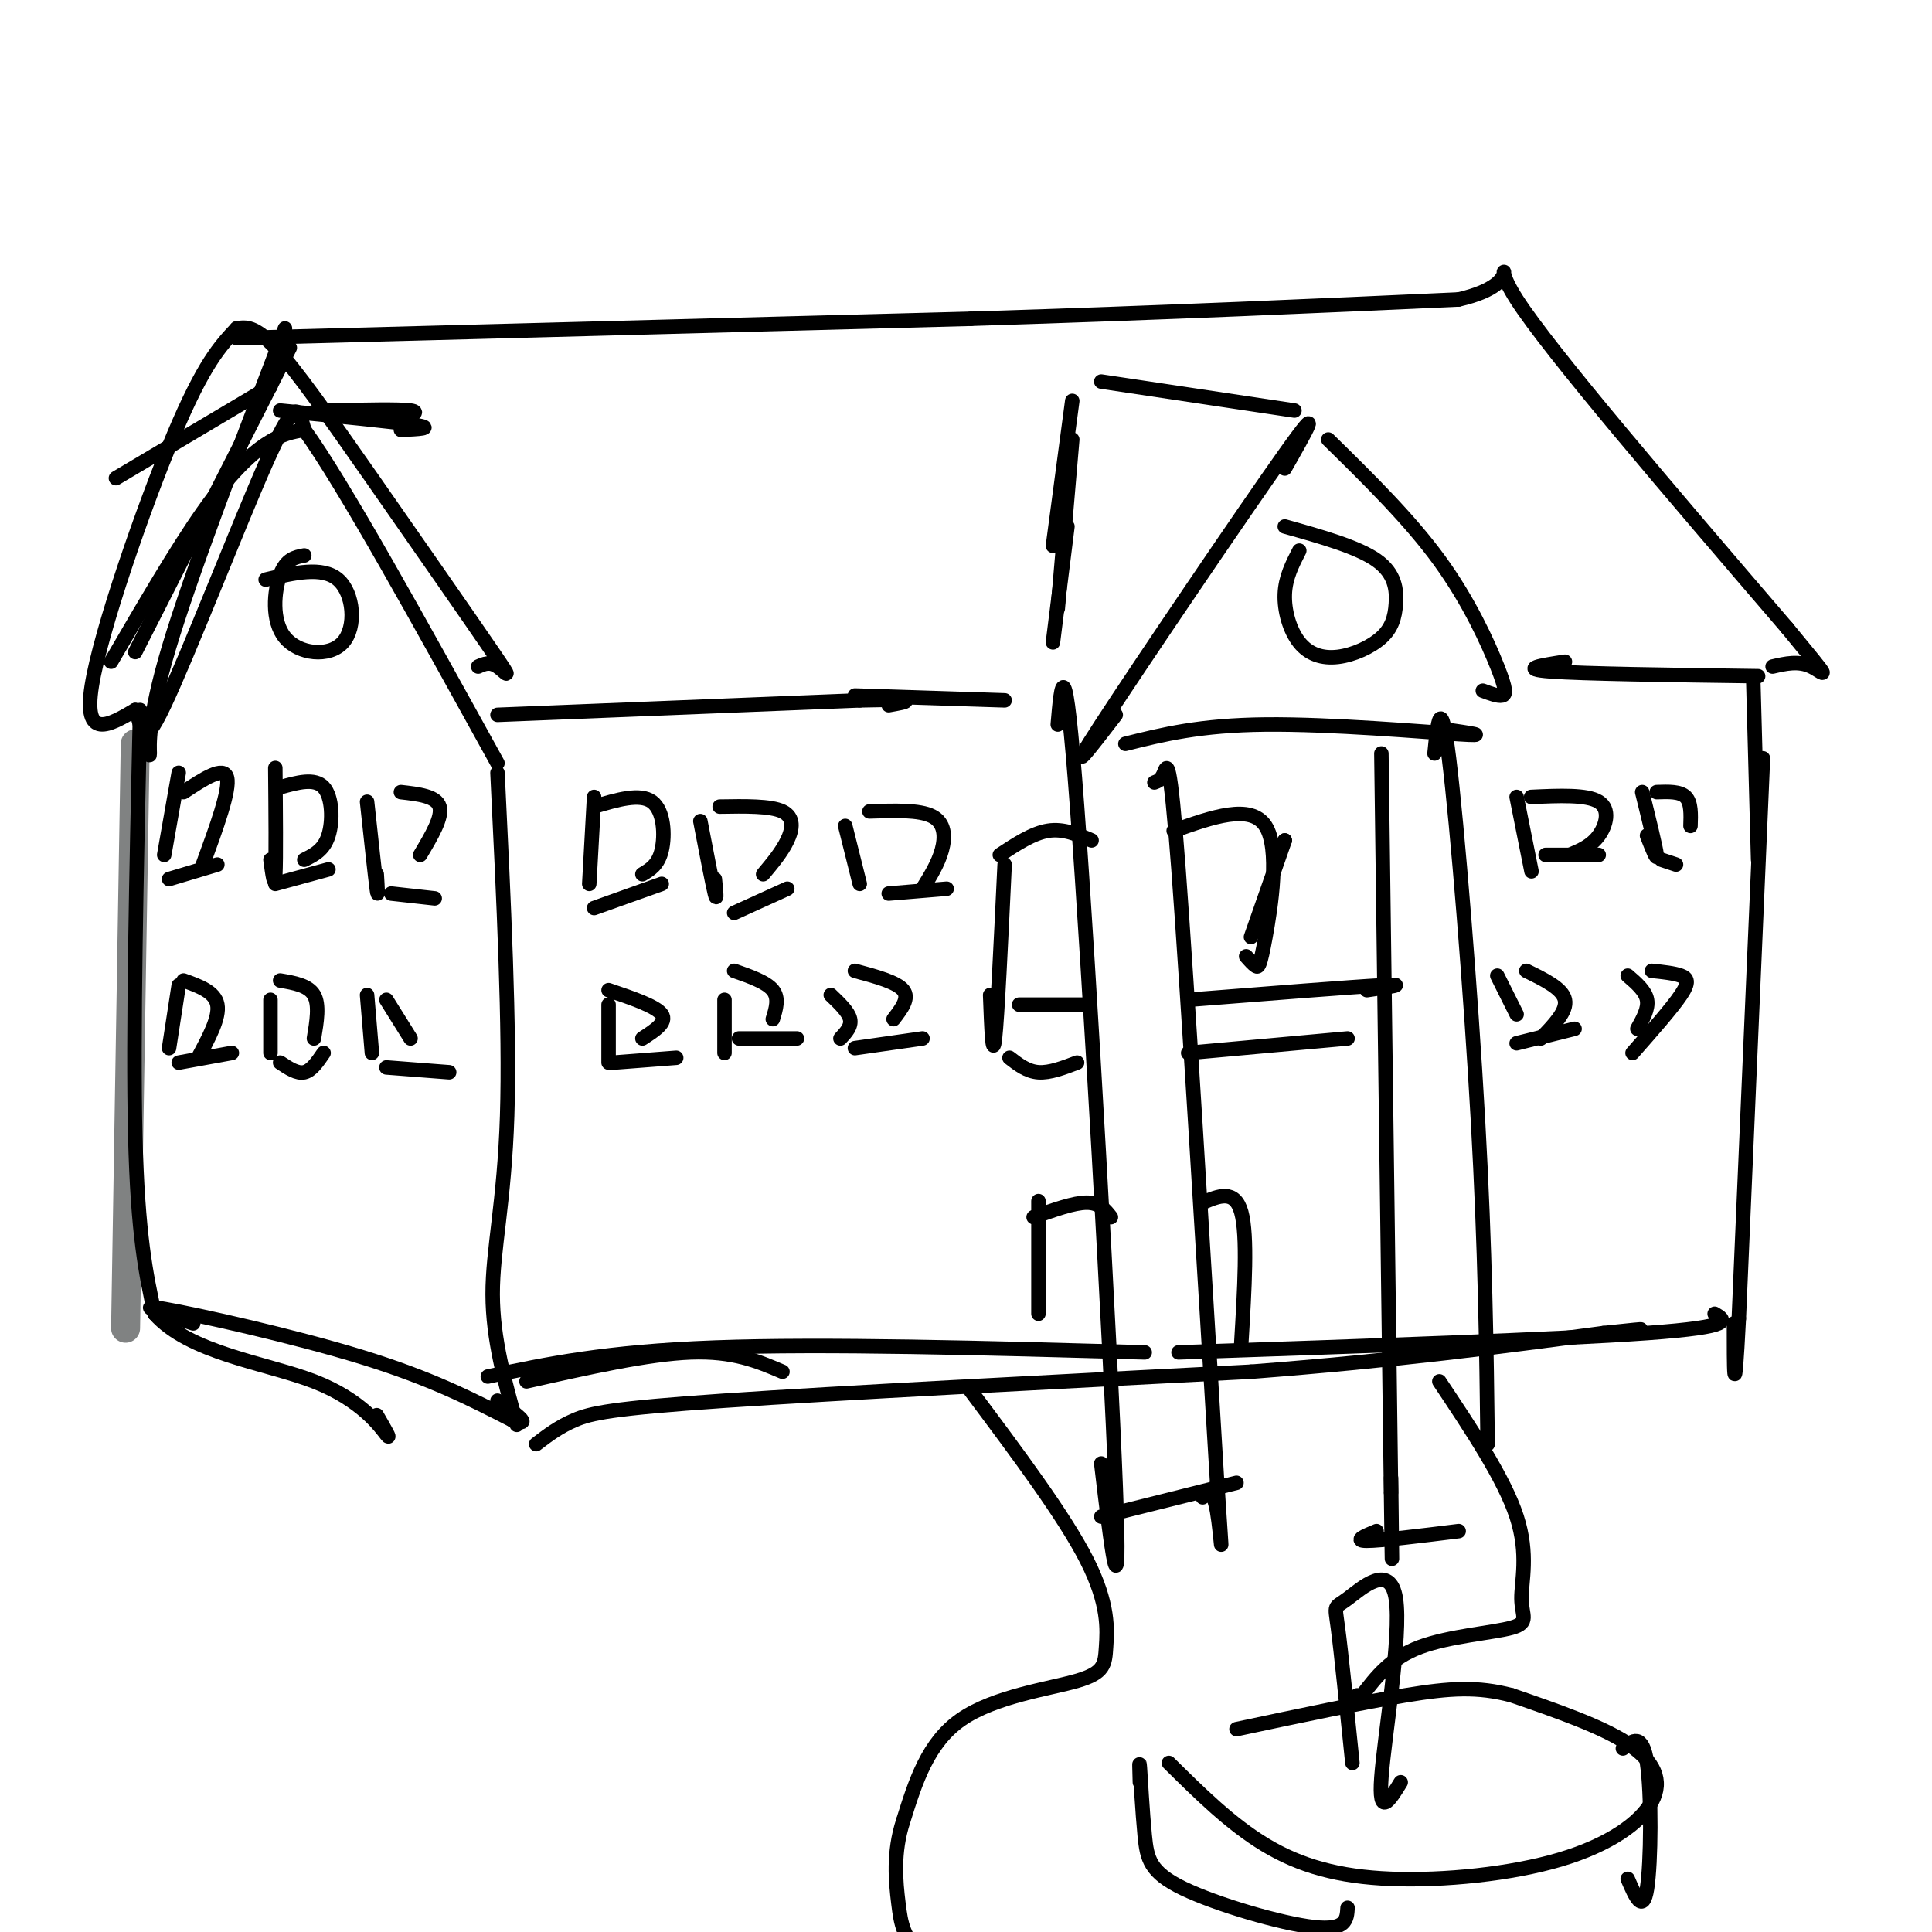 <svg viewBox='0 0 400 400' version='1.1' xmlns='http://www.w3.org/2000/svg' xmlns:xlink='http://www.w3.org/1999/xlink'><g fill='none' stroke='rgb(128,130,130)' stroke-width='6' stroke-linecap='round' stroke-linejoin='round'><path d='M28,154c0.000,0.000 -2.000,121.000 -2,121'/></g>
<g fill='none' stroke='rgb(0,0,0)' stroke-width='3' stroke-linecap='round' stroke-linejoin='round'><path d='M29,147c-0.750,33.583 -1.500,67.167 -1,88c0.500,20.833 2.250,28.917 4,37'/><path d='M32,272c7.167,8.190 23.083,10.167 33,14c9.917,3.833 13.833,9.524 15,11c1.167,1.476 -0.417,-1.262 -2,-4'/><path d='M40,274c-6.400,-2.089 -12.800,-4.178 -6,-3c6.800,1.178 26.800,5.622 41,10c14.200,4.378 22.600,8.689 31,13'/><path d='M106,294c4.667,1.500 0.833,-1.250 -3,-4'/><path d='M103,160c1.289,26.467 2.578,52.933 2,71c-0.578,18.067 -3.022,27.733 -3,37c0.022,9.267 2.511,18.133 5,27'/><path d='M111,299c2.356,-1.800 4.711,-3.600 8,-5c3.289,-1.400 7.511,-2.400 31,-4c23.489,-1.600 66.244,-3.800 109,-6'/><path d='M259,284c30.333,-2.333 51.667,-5.167 73,-8'/><path d='M332,276c12.500,-1.333 7.250,-0.667 2,0'/><path d='M365,157c0.000,0.000 -5.000,116.000 -5,116'/><path d='M360,273c-1.000,19.500 -1.000,10.250 -1,1'/><path d='M23,137c6.756,-11.600 13.511,-23.200 19,-31c5.489,-7.800 9.711,-11.800 13,-14c3.289,-2.200 5.644,-2.600 8,-3'/><path d='M63,89c8.000,11.000 24.000,40.000 40,69'/><path d='M103,148c0.000,0.000 75.000,-3.000 75,-3'/><path d='M178,145c13.500,-0.333 9.750,0.333 6,1'/><path d='M177,144c0.000,0.000 31.000,1.000 31,1'/><path d='M266,97c4.289,-7.533 8.578,-15.067 0,-3c-8.578,12.067 -30.022,43.733 -38,56c-7.978,12.267 -2.489,5.133 3,-2'/><path d='M275,91c8.417,8.262 16.833,16.524 23,25c6.167,8.476 10.083,17.167 12,22c1.917,4.833 1.833,5.810 1,6c-0.833,0.190 -2.417,-0.405 -4,-1'/><path d='M233,154c7.733,-1.933 15.467,-3.867 29,-4c13.533,-0.133 32.867,1.533 40,2c7.133,0.467 2.067,-0.267 -3,-1'/><path d='M58,85c11.917,1.167 23.833,2.333 28,3c4.167,0.667 0.583,0.833 -3,1'/><path d='M68,85c7.333,-0.167 14.667,-0.333 17,0c2.333,0.333 -0.333,1.167 -3,2'/><path d='M268,85c0.000,0.000 -40.000,-6.000 -40,-6'/><path d='M49,68c1.860,-0.300 3.719,-0.600 8,4c4.281,4.600 10.982,14.099 20,27c9.018,12.901 20.351,29.204 25,36c4.649,6.796 2.614,4.085 1,3c-1.614,-1.085 -2.807,-0.542 -4,0'/><path d='M56,80c0.000,0.000 -32.000,19.000 -32,19'/><path d='M49,70c0.000,0.000 152.000,-4.000 152,-4'/><path d='M201,66c42.167,-1.333 71.583,-2.667 101,-4'/><path d='M302,62c15.889,-3.644 5.111,-10.756 12,0c6.889,10.756 31.444,39.378 56,68'/><path d='M370,130c10.178,12.356 7.622,9.244 5,8c-2.622,-1.244 -5.311,-0.622 -8,0'/><path d='M324,137c-4.833,0.750 -9.667,1.500 -3,2c6.667,0.500 24.833,0.750 43,1'/><path d='M363,141c0.000,0.000 1.000,37.000 1,37'/><path d='M101,285c12.167,-2.583 24.333,-5.167 47,-6c22.667,-0.833 55.833,0.083 89,1'/><path d='M244,280c39.250,-1.333 78.500,-2.667 97,-4c18.500,-1.333 16.250,-2.667 14,-4'/><path d='M219,150c0.733,-8.600 1.467,-17.200 4,17c2.533,34.200 6.867,111.200 8,141c1.133,29.800 -0.933,12.400 -3,-5'/><path d='M239,162c0.689,-0.244 1.378,-0.489 2,-2c0.622,-1.511 1.178,-4.289 3,20c1.822,24.289 4.911,75.644 8,127'/><path d='M252,307c1.378,21.222 0.822,10.778 0,6c-0.822,-4.778 -1.911,-3.889 -3,-3'/><path d='M228,314c0.000,0.000 28.000,-7.000 28,-7'/><path d='M286,156c0.000,0.000 2.000,153.000 2,153'/><path d='M288,309c0.333,25.000 0.167,11.000 0,-3'/><path d='M297,156c0.644,-6.422 1.289,-12.844 3,1c1.711,13.844 4.489,47.956 6,75c1.511,27.044 1.756,47.022 2,67'/><path d='M285,317c-2.417,1.000 -4.833,2.000 -2,2c2.833,0.000 10.917,-1.000 19,-2'/><path d='M59,68c-9.711,25.333 -19.422,50.667 -24,66c-4.578,15.333 -4.022,20.667 -4,22c0.022,1.333 -0.489,-1.333 -1,-4'/><path d='M30,152c-0.167,-0.667 -0.083,-0.333 0,0'/><path d='M60,72c0.000,0.000 -32.000,63.000 -32,63'/><path d='M49,68c-3.400,3.622 -6.800,7.244 -13,22c-6.200,14.756 -15.200,40.644 -17,52c-1.800,11.356 3.600,8.178 9,5'/><path d='M28,147c1.587,3.408 1.054,9.429 6,-1c4.946,-10.429 15.370,-37.308 21,-50c5.630,-12.692 6.466,-11.198 7,-10c0.534,1.198 0.767,2.099 1,3'/><path d='M37,160c0.000,0.000 -3.000,17.000 -3,17'/><path d='M38,164c4.167,-2.750 8.333,-5.500 9,-3c0.667,2.500 -2.167,10.250 -5,18'/><path d='M35,182c0.000,0.000 10.000,-3.000 10,-3'/><path d='M57,159c0.083,9.417 0.167,18.833 0,22c-0.167,3.167 -0.583,0.083 -1,-3'/><path d='M58,163c3.578,-1.000 7.156,-2.000 9,0c1.844,2.000 1.956,7.000 1,10c-0.956,3.000 -2.978,4.000 -5,5'/><path d='M57,183c0.000,0.000 11.000,-3.000 11,-3'/><path d='M76,166c0.833,7.750 1.667,15.500 2,18c0.333,2.500 0.167,-0.250 0,-3'/><path d='M83,164c3.667,0.417 7.333,0.833 8,3c0.667,2.167 -1.667,6.083 -4,10'/><path d='M81,185c0.000,0.000 9.000,1.000 9,1'/><path d='M123,165c0.000,0.000 -1.000,18.000 -1,18'/><path d='M123,167c4.756,-1.422 9.511,-2.844 12,-1c2.489,1.844 2.711,6.956 2,10c-0.711,3.044 -2.356,4.022 -4,5'/><path d='M123,188c0.000,0.000 14.000,-5.000 14,-5'/><path d='M145,170c1.250,6.500 2.500,13.000 3,15c0.500,2.000 0.250,-0.500 0,-3'/><path d='M149,167c5.267,-0.089 10.533,-0.178 13,1c2.467,1.178 2.133,3.622 1,6c-1.133,2.378 -3.067,4.689 -5,7'/><path d='M152,189c0.000,0.000 11.000,-5.000 11,-5'/><path d='M175,171c0.000,0.000 3.000,12.000 3,12'/><path d='M180,168c5.178,-0.178 10.356,-0.356 13,1c2.644,1.356 2.756,4.244 2,7c-0.756,2.756 -2.378,5.378 -4,8'/><path d='M184,185c0.000,0.000 12.000,-1.000 12,-1'/><path d='M314,165c1.333,6.667 2.667,13.333 3,15c0.333,1.667 -0.333,-1.667 -1,-5'/><path d='M317,165c5.778,-0.267 11.556,-0.533 14,1c2.444,1.533 1.556,4.867 0,7c-1.556,2.133 -3.778,3.067 -6,4'/><path d='M320,177c0.000,0.000 11.000,0.000 11,0'/><path d='M340,164c1.417,5.750 2.833,11.500 3,13c0.167,1.500 -0.917,-1.250 -2,-4'/><path d='M343,164c2.417,-0.083 4.833,-0.167 6,1c1.167,1.167 1.083,3.583 1,6'/><path d='M344,178c0.000,0.000 3.000,1.000 3,1'/><path d='M211,208c0.000,0.000 14.000,0.000 14,0'/><path d='M209,219c1.833,1.417 3.667,2.833 6,3c2.333,0.167 5.167,-0.917 8,-2'/><path d='M246,207c16.917,-1.333 33.833,-2.667 40,-3c6.167,-0.333 1.583,0.333 -3,1'/><path d='M246,218c0.000,0.000 33.000,-3.000 33,-3'/><path d='M208,179c-0.750,15.750 -1.500,31.500 -2,36c-0.500,4.500 -0.750,-2.250 -1,-9'/><path d='M207,177c3.417,-2.250 6.833,-4.500 10,-5c3.167,-0.500 6.083,0.750 9,2'/><path d='M243,172c7.982,-2.833 15.964,-5.667 19,-1c3.036,4.667 1.125,16.833 0,23c-1.125,6.167 -1.464,6.333 -2,6c-0.536,-0.333 -1.268,-1.167 -2,-2'/><path d='M266,174c0.000,0.000 0.000,0.000 0,0'/><path d='M266,174c0.000,0.000 -7.000,20.000 -7,20'/><path d='M215,253c0.000,-3.083 0.000,-6.167 0,-3c0.000,3.167 0.000,12.583 0,22'/><path d='M214,252c4.167,-1.500 8.333,-3.000 11,-3c2.667,0.000 3.833,1.500 5,3'/><path d='M249,249c3.333,-1.417 6.667,-2.833 8,2c1.333,4.833 0.667,15.917 0,27'/><path d='M37,204c0.000,0.000 -2.000,13.000 -2,13'/><path d='M38,203c3.250,1.167 6.500,2.333 7,5c0.500,2.667 -1.750,6.833 -4,11'/><path d='M37,220c0.000,0.000 11.000,-2.000 11,-2'/><path d='M56,207c0.000,0.000 0.000,11.000 0,11'/><path d='M58,203c2.917,0.500 5.833,1.000 7,3c1.167,2.000 0.583,5.500 0,9'/><path d='M58,220c1.750,1.167 3.500,2.333 5,2c1.500,-0.333 2.750,-2.167 4,-4'/><path d='M76,206c0.000,0.000 1.000,12.000 1,12'/><path d='M80,207c0.000,0.000 5.000,8.000 5,8'/><path d='M80,221c0.000,0.000 13.000,1.000 13,1'/><path d='M126,208c0.000,0.000 0.000,12.000 0,12'/><path d='M126,205c4.917,1.667 9.833,3.333 11,5c1.167,1.667 -1.417,3.333 -4,5'/><path d='M127,220c0.000,0.000 13.000,-1.000 13,-1'/><path d='M150,207c0.000,0.000 0.000,11.000 0,11'/><path d='M152,201c3.333,1.167 6.667,2.333 8,4c1.333,1.667 0.667,3.833 0,6'/><path d='M153,215c0.000,0.000 12.000,0.000 12,0'/><path d='M172,206c1.833,1.750 3.667,3.500 4,5c0.333,1.500 -0.833,2.750 -2,4'/><path d='M177,201c4.333,1.167 8.667,2.333 10,4c1.333,1.667 -0.333,3.833 -2,6'/><path d='M177,217c0.000,0.000 14.000,-2.000 14,-2'/><path d='M310,202c0.000,0.000 4.000,8.000 4,8'/><path d='M316,201c3.750,1.833 7.500,3.667 8,6c0.500,2.333 -2.250,5.167 -5,8'/><path d='M314,216c0.000,0.000 12.000,-3.000 12,-3'/><path d='M337,202c1.833,1.583 3.667,3.167 4,5c0.333,1.833 -0.833,3.917 -2,6'/><path d='M342,201c2.311,0.244 4.622,0.489 6,1c1.378,0.511 1.822,1.289 0,4c-1.822,2.711 -5.911,7.356 -10,12'/><path d='M222,83c0.000,0.000 -4.000,30.000 -4,30'/><path d='M222,91c0.000,0.000 -3.000,35.000 -3,35'/><path d='M221,109c0.000,0.000 -3.000,24.000 -3,24'/><path d='M269,114c-1.431,2.784 -2.863,5.568 -3,9c-0.137,3.432 1.020,7.512 3,10c1.980,2.488 4.782,3.385 8,3c3.218,-0.385 6.852,-2.052 9,-4c2.148,-1.948 2.809,-4.178 3,-7c0.191,-2.822 -0.088,-6.235 -4,-9c-3.912,-2.765 -11.456,-4.883 -19,-7'/><path d='M63,115c-1.879,0.352 -3.758,0.705 -5,4c-1.242,3.295 -1.848,9.533 1,13c2.848,3.467 9.152,4.164 12,1c2.848,-3.164 2.242,-10.190 -1,-13c-3.242,-2.810 -9.121,-1.405 -15,0'/><path d='M109,286c12.583,-2.833 25.167,-5.667 34,-6c8.833,-0.333 13.917,1.833 19,4'/><path d='M201,288c9.681,12.936 19.362,25.872 24,35c4.638,9.128 4.233,14.447 4,18c-0.233,3.553 -0.293,5.341 -6,7c-5.707,1.659 -17.059,3.188 -24,8c-6.941,4.812 -9.470,12.906 -12,21'/><path d='M187,377c-2.153,6.598 -1.536,12.593 -1,17c0.536,4.407 0.990,7.225 5,11c4.010,3.775 11.574,8.507 20,11c8.426,2.493 17.713,2.746 27,3'/><path d='M298,286c6.721,10.075 13.442,20.150 16,28c2.558,7.850 0.954,13.475 1,17c0.046,3.525 1.743,4.949 -2,6c-3.743,1.051 -12.927,1.729 -19,4c-6.073,2.271 -9.037,6.136 -12,10'/><path d='M282,351c-2.167,1.667 -1.583,0.833 -1,0'/><path d='M236,369c-0.075,-2.590 -0.150,-5.180 0,-3c0.150,2.180 0.525,9.131 1,14c0.475,4.869 1.051,7.657 8,11c6.949,3.343 20.271,7.241 27,8c6.729,0.759 6.864,-1.620 7,-4'/><path d='M242,365c6.416,6.347 12.832,12.694 20,17c7.168,4.306 15.089,6.571 26,7c10.911,0.429 24.811,-0.978 35,-4c10.189,-3.022 16.666,-7.660 19,-12c2.334,-4.340 0.524,-8.383 -5,-12c-5.524,-3.617 -14.762,-6.809 -24,-10'/><path d='M313,351c-7.067,-1.867 -12.733,-1.533 -22,0c-9.267,1.533 -22.133,4.267 -35,7'/><path d='M280,365c-1.161,-11.448 -2.322,-22.896 -3,-28c-0.678,-5.104 -0.872,-3.863 2,-6c2.872,-2.137 8.812,-7.652 10,0c1.188,7.652 -2.375,28.472 -3,37c-0.625,8.528 1.687,4.764 4,1'/><path d='M336,362c2.022,-1.667 4.044,-3.333 5,3c0.956,6.333 0.844,20.667 0,26c-0.844,5.333 -2.422,1.667 -4,-2'/></g>
</svg>